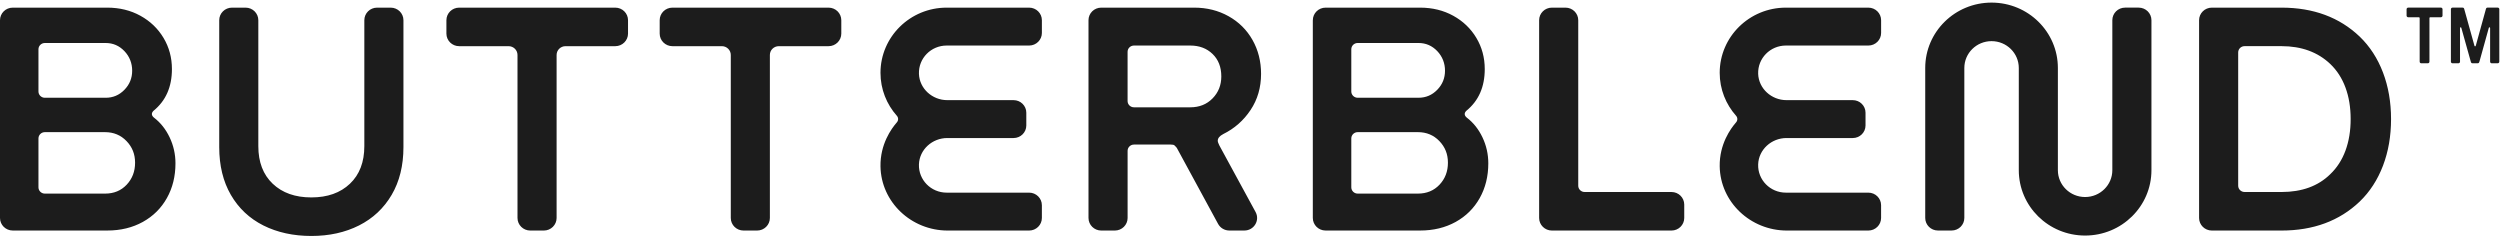 <svg xmlns="http://www.w3.org/2000/svg" fill="none" viewBox="0 0 300 29" height="29" width="300">
<g clip-path="url(#clip0_391_24981)">
<path fill="#1C1C1C" d="M258.173 2.423V20.424C258.173 24.755 254.608 28.266 250.214 28.266C245.817 28.266 242.255 24.754 242.255 20.424V8.156C242.255 6.378 240.792 4.937 238.987 4.937C237.182 4.937 235.72 6.378 235.72 8.156V26.156C235.72 26.988 235.035 27.663 234.19 27.663H232.557C231.712 27.663 231.027 26.988 231.027 26.156V8.155C231.027 3.823 234.591 0.312 238.986 0.312C243.382 0.312 246.945 3.824 246.945 8.155V20.424C246.945 22.202 248.407 23.643 250.212 23.643C252.017 23.643 253.48 22.202 253.48 20.424V2.423C253.48 1.591 254.165 0.915 255.009 0.915H256.643C257.487 0.915 258.173 1.591 258.173 2.423ZM292.907 0.914H288.985C288.878 0.914 288.79 1 288.79 1.105V1.879C288.79 1.984 288.878 2.07 288.985 2.07H290.264C290.322 2.07 290.36 2.108 290.36 2.165V7.403C290.36 7.508 290.447 7.594 290.554 7.594H291.339C291.446 7.594 291.533 7.508 291.533 7.403V2.164C291.533 2.106 291.571 2.069 291.629 2.069H292.908C293.015 2.069 293.103 1.983 293.103 1.877V1.104C293.103 0.998 293.015 0.912 292.908 0.912L292.907 0.914ZM0 26.156V2.424C0 1.592 0.685 0.917 1.53 0.917H12.875C14.348 0.917 15.673 1.243 16.849 1.891C18.026 2.54 18.95 3.425 19.623 4.547C20.294 5.668 20.631 6.916 20.631 8.291C20.631 10.431 19.893 12.099 18.42 13.296C18.29 13.424 18.226 13.551 18.226 13.679C18.226 13.831 18.304 13.971 18.459 14.1C19.26 14.711 19.893 15.507 20.358 16.487C20.823 17.468 21.056 18.507 21.056 19.601C21.056 21.155 20.713 22.543 20.028 23.765C19.343 24.988 18.381 25.943 17.139 26.631C15.898 27.318 14.475 27.663 12.872 27.663H1.53C0.685 27.663 0 26.988 0 26.156ZM5.38 11.732H12.681C13.559 11.732 14.31 11.414 14.93 10.776C15.551 10.14 15.861 9.376 15.861 8.484C15.861 7.591 15.551 6.783 14.93 6.134C14.309 5.484 13.559 5.16 12.681 5.16H5.38C4.958 5.16 4.615 5.498 4.615 5.914V10.978C4.615 11.394 4.958 11.732 5.38 11.732ZM5.38 23.233H12.603C13.663 23.233 14.529 22.878 15.202 22.163C15.873 21.45 16.21 20.572 16.21 19.527C16.21 18.483 15.867 17.643 15.182 16.929C14.497 16.216 13.637 15.858 12.603 15.858H5.38C4.958 15.858 4.615 16.196 4.615 16.612V22.48C4.615 22.896 4.958 23.233 5.38 23.233ZM31.602 27.054C29.934 26.213 28.636 24.991 27.704 23.386C26.774 21.78 26.307 19.871 26.307 17.654V2.424C26.307 1.592 26.993 0.917 27.837 0.917H29.469C30.314 0.917 30.999 1.592 30.999 2.424V17.539C30.999 19.45 31.574 20.953 32.724 22.047C33.875 23.143 35.42 23.69 37.359 23.69C39.299 23.69 40.842 23.143 41.994 22.047C43.145 20.953 43.72 19.449 43.72 17.539V2.424C43.72 1.592 44.405 0.917 45.249 0.917H46.883C47.727 0.917 48.413 1.592 48.413 2.424V17.654C48.413 19.869 47.94 21.78 46.998 23.386C46.054 24.991 44.749 26.213 43.082 27.054C41.414 27.895 39.507 28.316 37.362 28.316C35.218 28.316 33.272 27.895 31.603 27.054H31.602ZM62.1 6.596V26.157C62.1 26.989 62.786 27.665 63.63 27.665H65.262C66.107 27.665 66.792 26.989 66.792 26.157V6.596C66.792 6.013 67.271 5.541 67.863 5.541H73.833C74.677 5.541 75.363 4.866 75.363 4.034V2.424C75.363 1.592 74.677 0.917 73.833 0.917H55.099C54.255 0.917 53.569 1.592 53.569 2.424V4.034C53.569 4.866 54.255 5.541 55.099 5.541H61.03C61.622 5.541 62.1 6.013 62.1 6.596ZM130.619 2.424C130.619 1.592 131.304 0.917 132.149 0.917H143.3C144.825 0.917 146.202 1.261 147.43 1.948C148.658 2.635 149.614 3.585 150.3 4.795C150.985 6.006 151.328 7.362 151.328 8.865C151.328 10.496 150.907 11.941 150.067 13.201C149.227 14.463 148.134 15.424 146.791 16.086C146.35 16.315 146.131 16.583 146.131 16.888C146.131 17.016 146.196 17.207 146.326 17.461L150.67 25.443C151.216 26.447 150.479 27.663 149.322 27.663H147.52C146.956 27.663 146.437 27.357 146.171 26.867L141.243 17.794C141.218 17.75 141.191 17.708 141.158 17.67C141.074 17.572 141.001 17.495 140.935 17.443C140.857 17.379 140.715 17.348 140.508 17.348H136.077C135.655 17.348 135.312 17.685 135.312 18.101V26.157C135.312 26.989 134.627 27.665 133.782 27.665H132.15C131.306 27.665 130.62 26.989 130.62 26.157V2.424H130.619ZM136.075 12.877H142.833C143.919 12.877 144.811 12.521 145.509 11.807C146.208 11.094 146.557 10.215 146.557 9.171C146.557 8.049 146.208 7.153 145.509 6.477C144.811 5.802 143.919 5.465 142.833 5.465H136.075C135.653 5.465 135.31 5.802 135.31 6.218V12.123C135.31 12.54 135.653 12.877 136.075 12.877ZM159.071 0.917C158.226 0.917 157.541 1.592 157.541 2.424H157.538V26.156C157.538 26.988 158.223 27.663 159.068 27.663H170.413C172.016 27.663 173.439 27.318 174.68 26.631C175.92 25.943 176.882 24.988 177.568 23.765C178.253 22.543 178.596 21.155 178.596 19.601C178.596 18.507 178.363 17.468 177.898 16.487C177.433 15.507 176.8 14.711 175.998 14.1C175.844 13.971 175.766 13.831 175.766 13.679C175.766 13.551 175.83 13.424 175.96 13.296C177.433 12.099 178.17 10.431 178.17 8.291C178.17 6.916 177.834 5.668 177.162 4.547C176.491 3.425 175.567 2.54 174.391 1.891C173.214 1.243 171.889 0.917 170.416 0.917H159.071ZM170.222 11.73H162.921C162.499 11.73 162.156 11.393 162.156 10.976V5.912C162.156 5.496 162.499 5.159 162.921 5.159H170.222C171.1 5.159 171.85 5.483 172.471 6.132C173.09 6.782 173.401 7.59 173.401 8.482C173.401 9.374 173.092 10.139 172.471 10.774C171.851 11.412 171.1 11.73 170.222 11.73ZM170.144 23.232H162.921C162.499 23.232 162.156 22.894 162.156 22.478V16.611C162.156 16.195 162.499 15.857 162.921 15.857H170.144C171.178 15.857 172.038 16.214 172.723 16.927C173.408 17.642 173.751 18.481 173.751 19.526C173.751 20.57 173.415 21.449 172.743 22.162C172.07 22.876 171.204 23.232 170.144 23.232ZM184.696 26.157V2.424C184.696 1.592 185.382 0.917 186.226 0.917H187.86C188.704 0.917 189.389 1.592 189.389 2.424V22.287C189.389 22.703 189.732 23.041 190.154 23.041H200.579C201.423 23.041 202.109 23.716 202.109 24.548V26.157C202.109 26.989 201.423 27.665 200.579 27.665H186.226C185.382 27.665 184.696 26.989 184.696 26.157ZM265.42 0.917C264.576 0.917 263.89 1.592 263.89 2.424V26.157C263.89 26.989 264.576 27.665 265.42 27.665H273.78C277.606 27.665 280.734 26.506 283.164 24.188C284.379 23.016 285.309 21.583 285.956 19.889C286.603 18.195 286.926 16.329 286.926 14.291C286.926 12.253 286.602 10.387 285.956 8.693C285.309 6.999 284.379 5.566 283.164 4.394C280.734 2.076 277.606 0.917 273.78 0.917H265.42ZM273.778 23.041H269.347V23.039C268.925 23.039 268.582 22.701 268.582 22.285V6.292C268.582 5.876 268.925 5.538 269.347 5.538H273.778C276.183 5.538 278.135 6.253 279.634 7.679C280.435 8.443 281.043 9.385 281.457 10.506C281.872 11.628 282.078 12.888 282.078 14.289C282.078 15.691 281.87 16.953 281.457 18.073C281.043 19.194 280.435 20.136 279.634 20.9C278.185 22.328 276.233 23.041 273.778 23.041ZM298.515 0.914H299.725L299.723 0.912C299.83 0.912 299.918 0.998 299.918 1.104V7.403C299.918 7.508 299.83 7.594 299.723 7.594H299.007C298.9 7.594 298.813 7.508 298.813 7.403V3.357C298.813 3.261 298.688 3.243 298.659 3.338L297.536 7.383C297.488 7.544 297.43 7.593 297.323 7.593H296.704C296.598 7.593 296.529 7.546 296.491 7.383L295.358 3.338C295.328 3.243 295.203 3.262 295.203 3.357V7.403C295.203 7.508 295.116 7.594 295.009 7.594H294.302C294.195 7.594 294.108 7.508 294.108 7.403V1.105C294.108 1 294.195 0.914 294.302 0.914H295.503C295.61 0.914 295.677 0.962 295.706 1.077L296.936 5.495C296.955 5.58 297.062 5.589 297.091 5.495L298.311 1.077C298.34 0.962 298.408 0.914 298.515 0.914ZM113.673 12.017C111.871 12.017 110.335 10.634 110.273 8.859H110.274C110.208 6.994 111.721 5.465 113.597 5.465H123.497C124.341 5.465 125.026 4.789 125.026 3.957V2.424C125.026 1.592 124.341 0.917 123.497 0.917H113.597C109.213 0.917 105.658 4.42 105.658 8.741C105.658 10.716 106.401 12.52 107.626 13.898C107.825 14.122 107.821 14.457 107.623 14.683C106.952 15.45 105.619 17.308 105.658 19.952C105.719 24.249 109.356 27.665 113.718 27.665H123.495C124.34 27.665 125.025 26.989 125.025 26.157V24.625C125.025 23.793 124.34 23.117 123.495 23.117H113.595C111.72 23.117 110.207 21.587 110.273 19.723C110.335 17.948 111.87 16.564 113.673 16.564H121.627C122.472 16.564 123.157 15.889 123.157 15.057V13.524C123.157 12.692 122.472 12.017 121.627 12.017H113.673ZM210.979 8.859C211.042 10.634 212.577 12.017 214.379 12.017H222.334C223.178 12.017 223.863 12.692 223.863 13.524V15.057C223.863 15.889 223.178 16.564 222.334 16.564H214.379C212.576 16.564 211.042 17.948 210.979 19.723C210.913 21.587 212.426 23.117 214.301 23.117H224.201C225.046 23.117 225.731 23.793 225.731 24.625V26.157C225.731 26.989 225.046 27.665 224.201 27.665H214.424C210.063 27.665 206.425 24.249 206.364 19.952C206.326 17.308 207.658 15.45 208.33 14.683C208.527 14.457 208.531 14.122 208.333 13.898C207.107 12.52 206.364 10.716 206.364 8.741C206.364 4.42 209.919 0.917 214.303 0.917H224.203C225.047 0.917 225.733 1.592 225.733 2.424V3.957C225.733 4.789 225.047 5.465 224.203 5.465H214.303C212.428 5.465 210.915 6.994 210.98 8.859H210.979ZM87.694 6.596V26.157C87.694 26.989 88.379 27.665 89.223 27.665H90.855C91.7 27.665 92.385 26.989 92.385 26.157V6.596C92.385 6.013 92.864 5.541 93.456 5.541H99.426C100.27 5.541 100.956 4.866 100.956 4.034V2.424C100.956 1.592 100.27 0.917 99.426 0.917H80.692C79.848 0.917 79.162 1.592 79.162 2.424V4.034C79.162 4.866 79.848 5.541 80.692 5.541H86.623C87.215 5.541 87.694 6.013 87.694 6.596Z" clip-rule="evenodd" fill-rule="evenodd"></path>
</g>
<defs>
<clipPath id="clip0_391_24981">
<rect transform="translate(0 0.312)" fill="white" height="28" width="300"></rect>
</clipPath>
</defs>
</svg>
